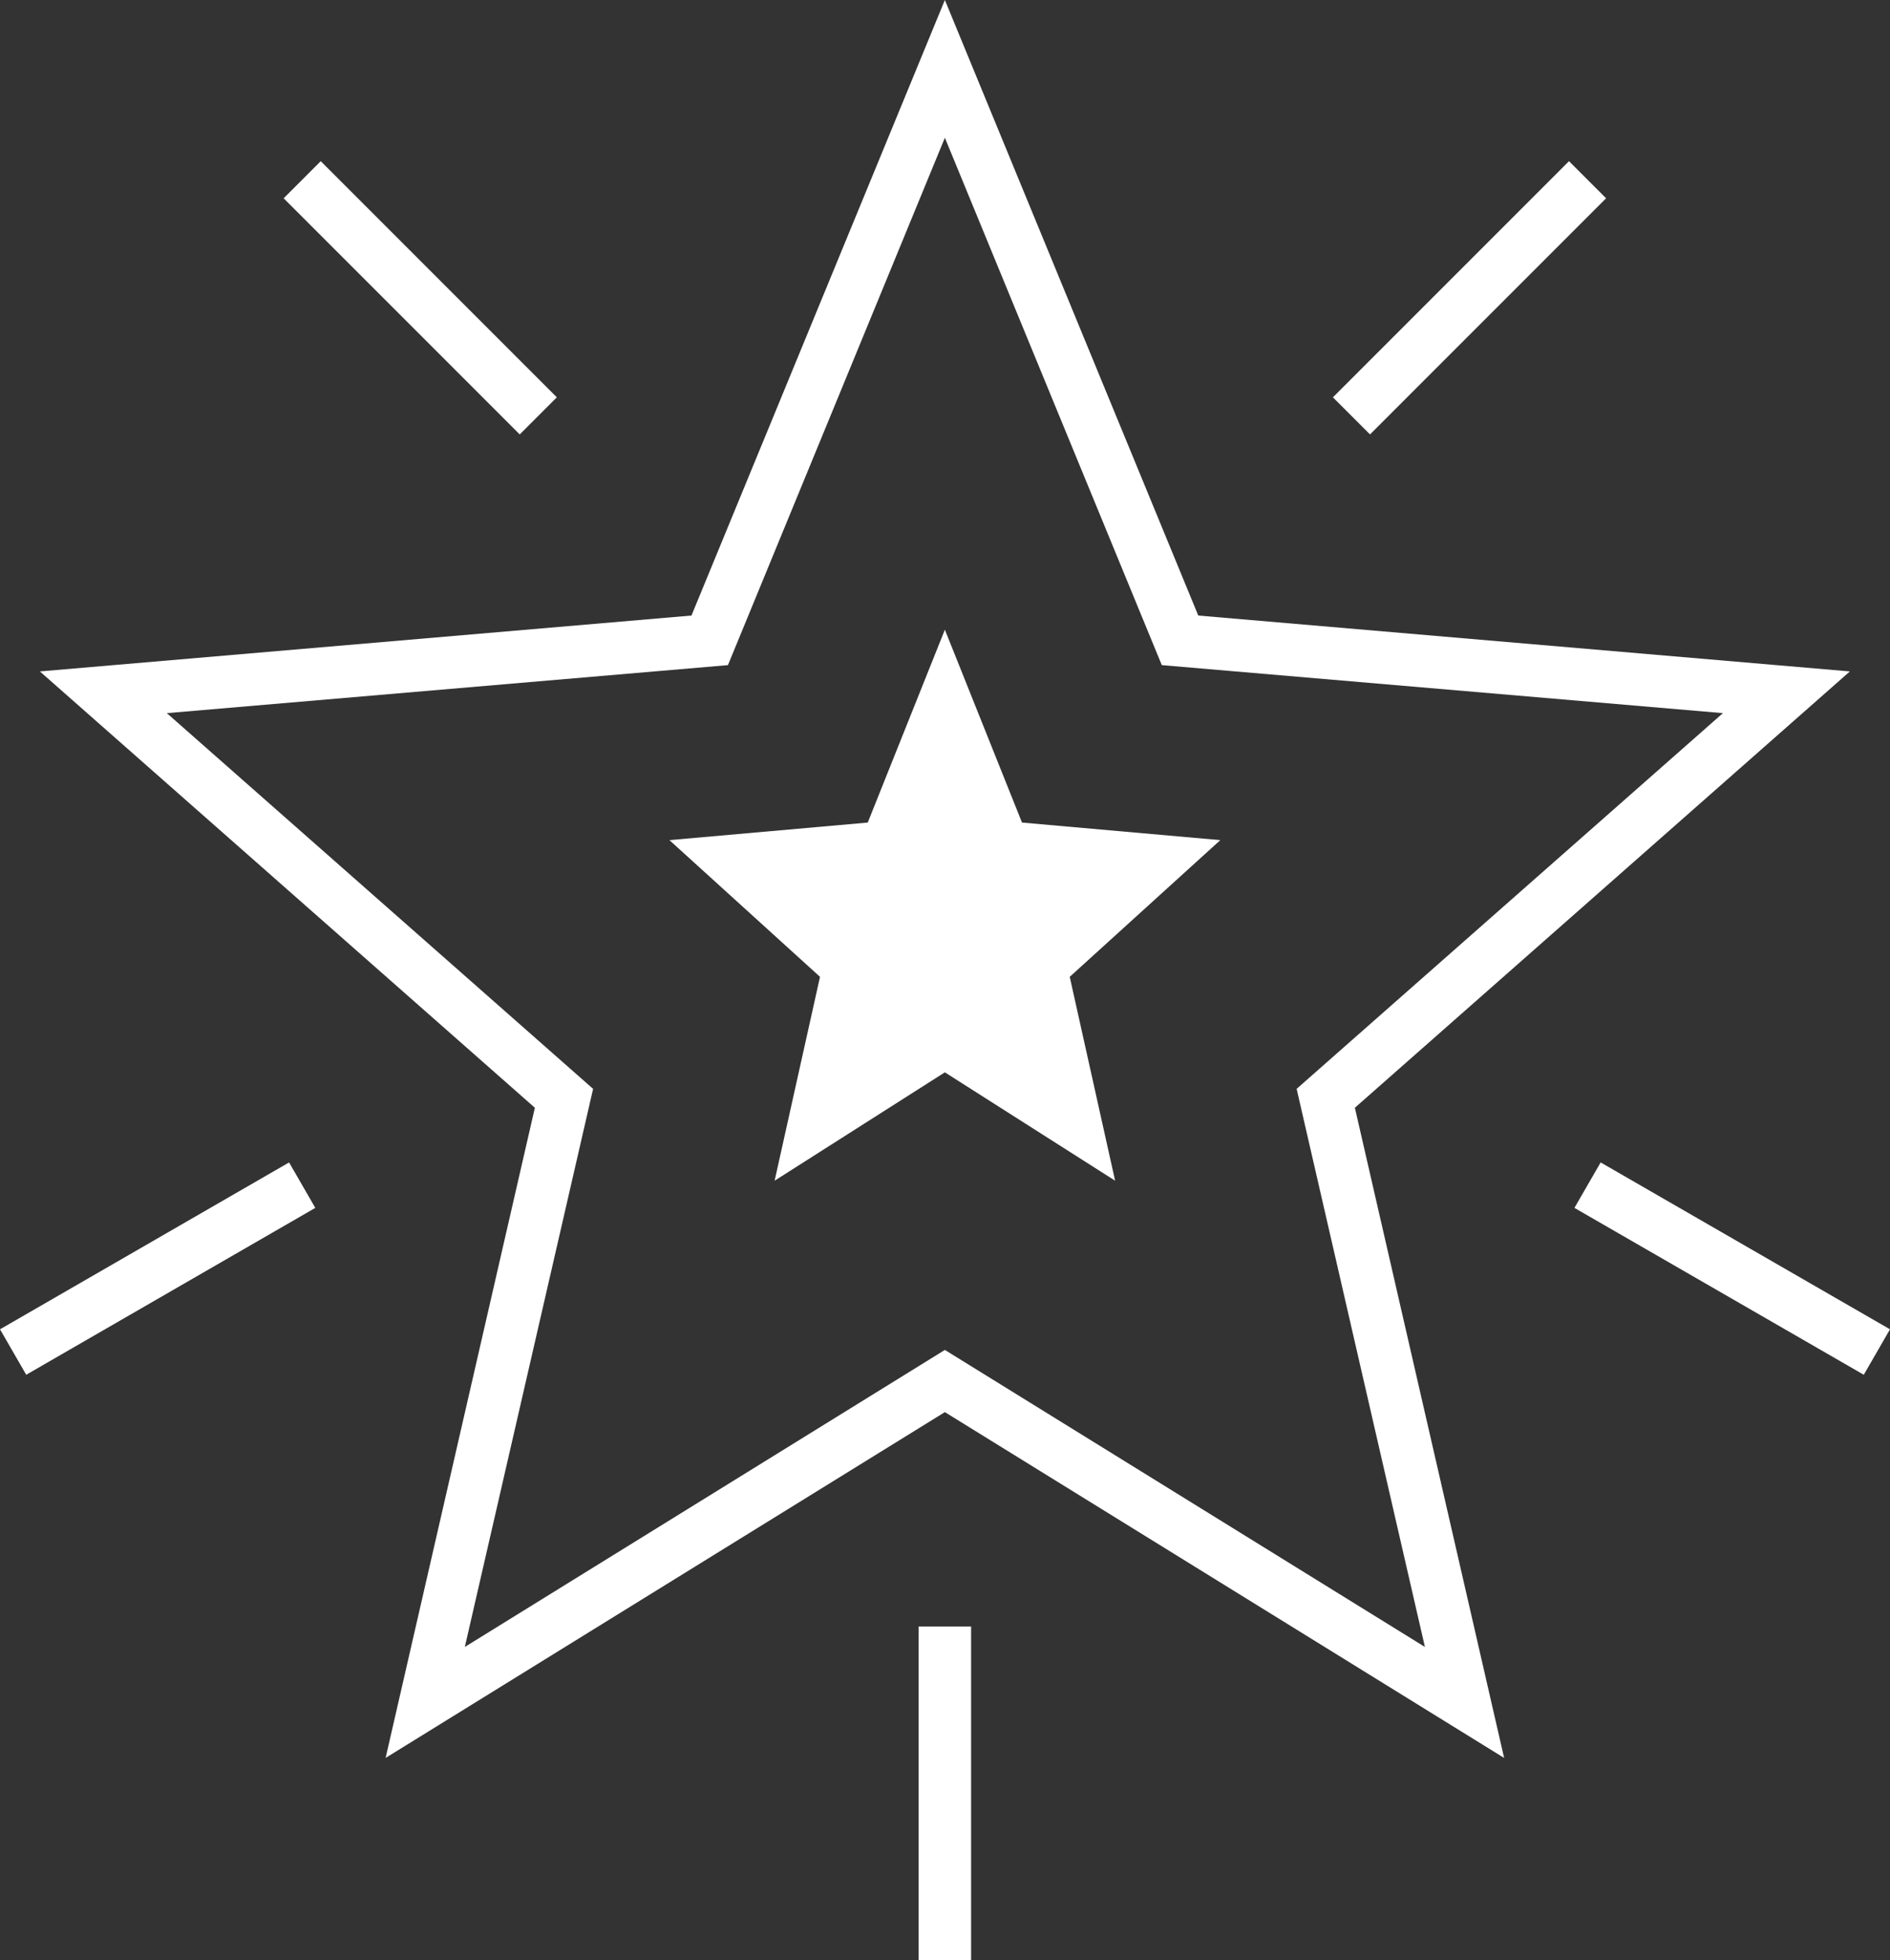 <?xml version="1.0" encoding="UTF-8"?>
<svg xmlns="http://www.w3.org/2000/svg" viewBox="0 0 72.05 74.71">
  <rect x="0" y="0" width="72.05" height="74.71" fill="#333333" stroke="none"/>
  <g>
    <g>
      <g>
        <path d="M36.02,0l9.66,23.46,24.84,2.13-18.87,16.63,5.69,24.78-21.32-13.18-21.32,13.18,5.69-24.78L1.52,25.59l24.84-2.13L36.02,0Z" style="fill: none;"></path>
        <path d="M36.02,5.25l-8.27,20.1-21.39,1.83,16.25,14.32-4.89,21.27,18.3-11.32,18.3,11.32-4.89-21.27,16.25-14.32-21.39-1.83-8.27-20.1M36.02,0l9.66,23.46,24.84,2.13-18.87,16.63,5.69,24.78-21.32-13.18-21.32,13.18,5.69-24.78L1.52,25.59l24.84-2.13L36.02,0Z" style="fill: #fff;"></path>
      </g>
      <line x1="11.52" y1="6.85" x2="20.52" y2="15.85" style="fill: none; stroke: #fff; stroke-width: 2px;"></line>
      <line x1="11.52" y1="45.17" x2=".5" y2="51.53" style="fill: none; stroke: #fff; stroke-miterlimit: 4; stroke-width: 2px;"></line>
      <line x1="60.52" y1="45.17" x2="71.55" y2="51.53" style="fill: none; stroke: #fff; stroke-miterlimit: 4; stroke-width: 2px;"></line>
      <line x1="36.02" y1="61.99" x2="36.02" y2="74.71" style="fill: none; stroke: #fff; stroke-miterlimit: 4; stroke-width: 2px;"></line>
      <line x1="60.52" y1="6.85" x2="51.52" y2="15.85" style="fill: none; stroke: #fff; stroke-width: 2px;"></line>
      <g>
        <path d="M41.01,42.86l-4.45-2.83-.54-.34-.54.34-4.45,2.83,1.21-5.41.13-.57-.43-.39-4.05-3.68,5.28-.47.61-.05.23-.57,2.01-5.03,2.01,5.03.23.57.61.05,5.28.47-4.05,3.68-.43.39.13.57,1.21,5.41Z" style="fill: #fff;"></path>
        <path d="M36.02,29.39l-1.54,3.85-4.23.37,3.22,2.92-.93,4.18,3.48-2.22,3.48,2.22-.93-4.18,3.22-2.92-4.23-.37-1.54-3.85M36.02,24l2.94,7.35,7.56.67-5.74,5.21,1.73,7.77-6.49-4.13-6.49,4.13,1.73-7.77-5.74-5.21,7.56-.67,2.94-7.35Z" style="fill: #fff;"></path>
      </g>
    </g>
  </g>
</svg>
